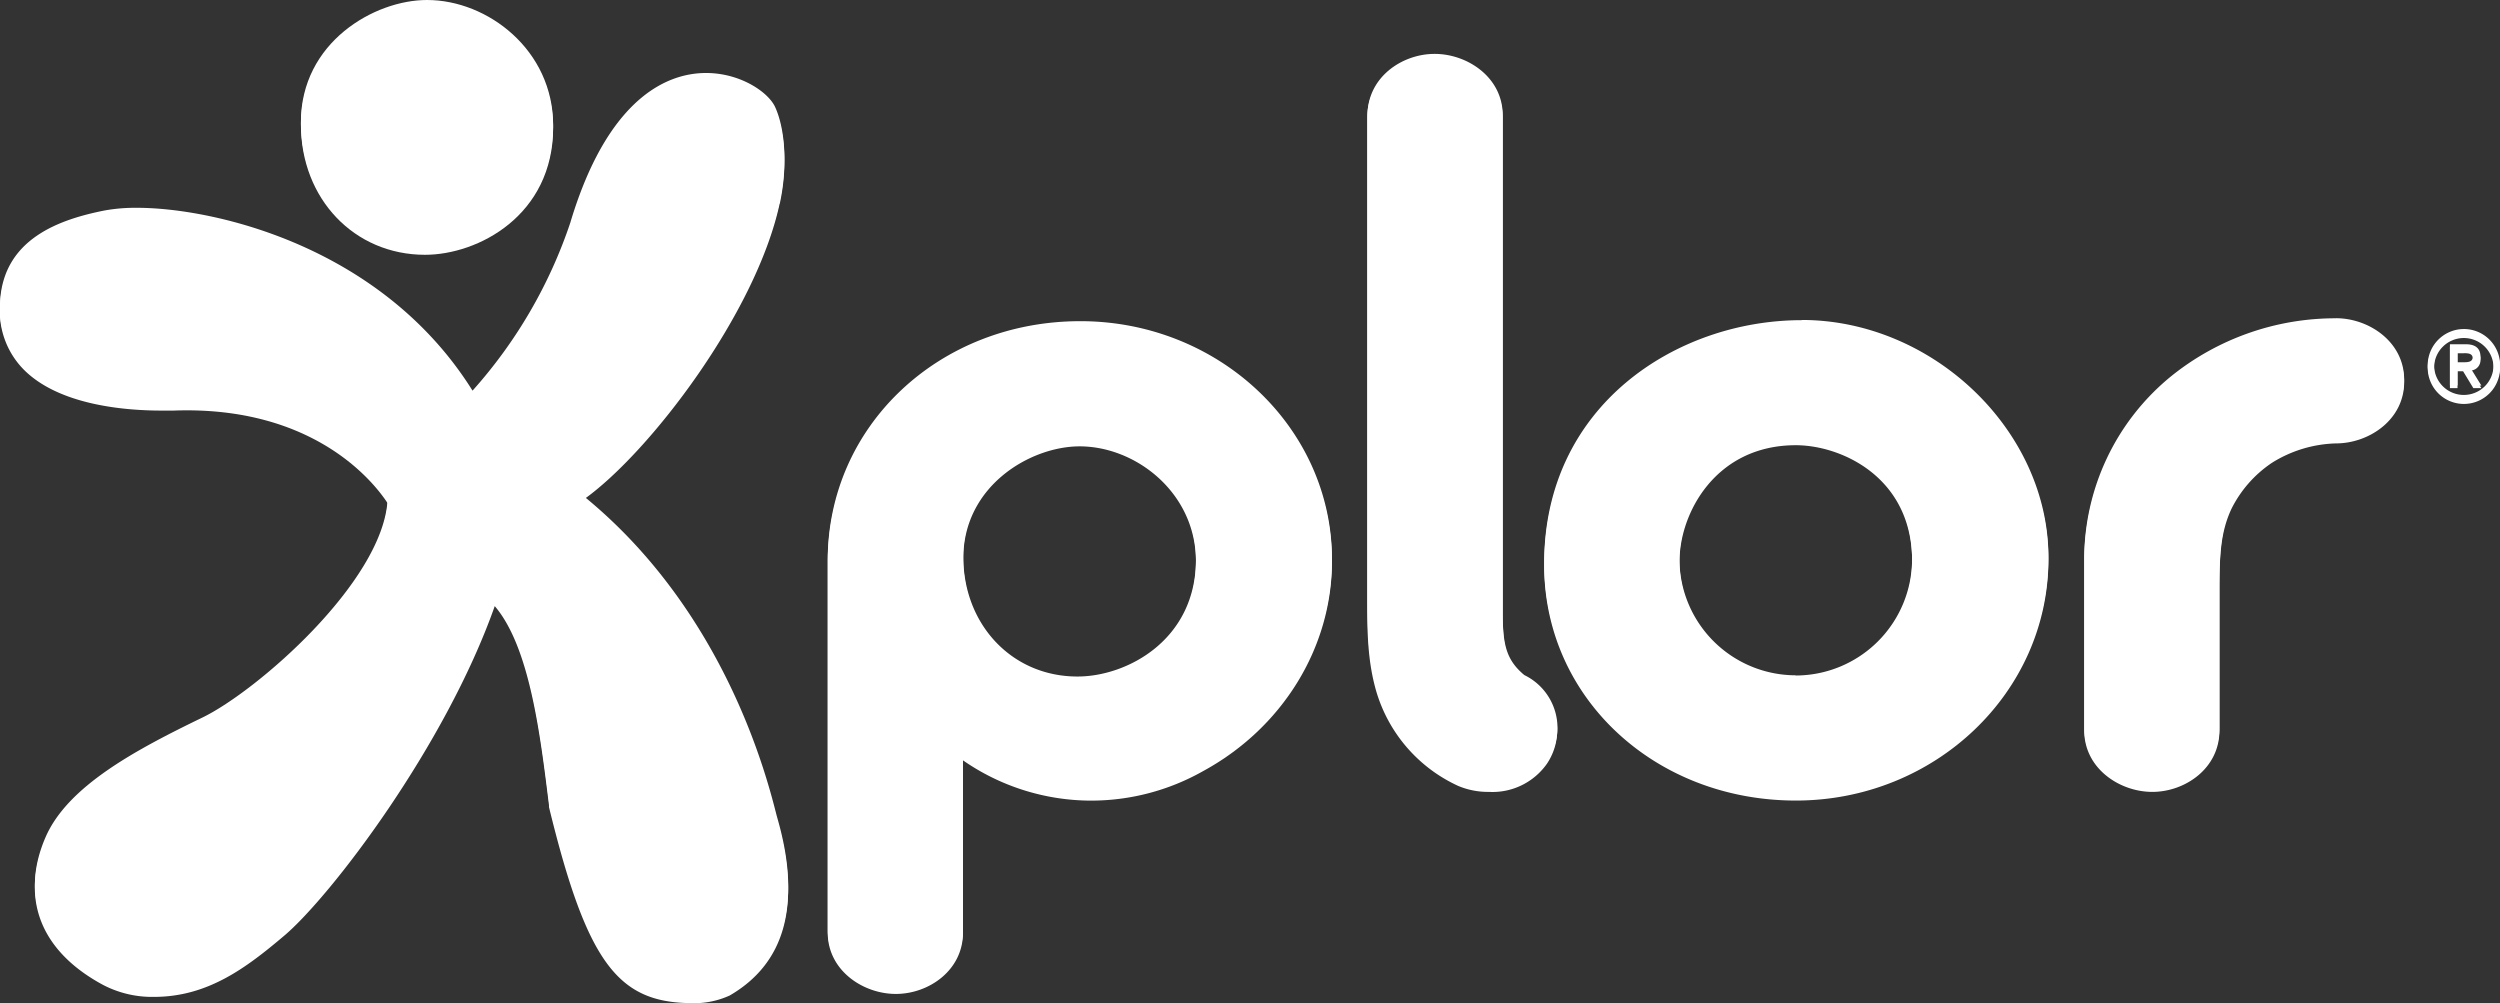 <svg id="Montessori_Corner" data-name="Montessori Corner" xmlns="http://www.w3.org/2000/svg" viewBox="0 0 372.46 149.44"><rect x="0" y="0" width="372.46" height="149.44" fill="#333333" stroke="none"/><defs><style>.cls-1{fill:#fff;}</style></defs><title>Xplor</title><path class="cls-1" d="M161.27,47.95c-21.1,0-37.64,15.64-37.64,35.6v55.12c0,5.64,5.27,9.13,10.15,9.13s10-3.49,10-9.13V113a33.55,33.55,0,0,0,19.08,6,33.91,33.91,0,0,0,16.7-4.4c11.83-6.44,19.19-18.39,19.19-31.2,0-19.55-16.82-35.45-37.49-35.45m-.44,52.94c-9.71,0-17-7.7-17-17.92,0-10.93,10.07-16.75,17.34-16.75,8.37,0,17.33,6.91,17.33,17.19,0,12.06-10.31,17.48-17.63,17.48" transform="translate(-0.31 -0.1)"/><path class="cls-1" d="M227.43,100.69c-2.78-2.3-3.24-4.68-3.24-9.43v-74c0-5.64-5.26-9.13-10.14-9.13s-10,3.49-10,9.13V88.78c0,4.32,0,8.78,1.14,13.16A22.5,22.5,0,0,0,217.6,116.8a11.46,11.46,0,0,0,4.6.89,9.91,9.91,0,0,0,8.63-4.21,9,9,0,0,0,1.52-4.92,8.75,8.75,0,0,0-4.91-7.87" transform="translate(-0.31 -0.1)"/><path class="cls-1" d="M268.73,47.8c-18.59,0-38.36,12.68-38.36,36.18,0,19.64,16.46,35,37.49,35,20.75,0,37.63-16.11,37.63-35.9,0-18.81-17.18-35.31-36.76-35.31m-.87,52.94A17.35,17.35,0,0,1,250.52,83.4c0-7.2,5.38-17.33,17.33-17.33,6.7,0,17.33,4.71,17.33,17.33a17.37,17.37,0,0,1-17.33,17.34" transform="translate(-0.31 -0.1)"/><path class="cls-1" d="M348.27,47.52a39,39,0,0,0-24.44,8.59,35.11,35.11,0,0,0-13,27.59v24.87c0,5.64,5.27,9.13,10.14,9.13s10-3.49,10-9.13V88.06c0-5.43.13-9,1.81-12.57a17.85,17.85,0,0,1,6-6.81,18.89,18.89,0,0,1,9.56-2.9c4.88,0,10.15-3.49,10.15-9.13s-5.27-9.14-10.15-9.14" transform="translate(-0.31 -0.1)"/><path class="cls-1" d="M116.49,30c1.33-6.19.53-11.33-.72-14C113.34,10.9,94.46,2.52,85.27,33.3a71.71,71.71,0,0,1-14.56,25c-13.46-21.52-38.5-27.24-50-27.24a25.71,25.71,0,0,0-4.83.4C9.4,32.75.76,35.58.32,45.14a12.38,12.38,0,0,0,3.36,9.5c5.21,5.45,15.18,6.27,20.66,6.27.65,0,1.26,0,1.84,0,21.08-.76,30,10.92,31.87,13.8C57.2,86.91,38.54,103.09,30.47,107c-10,4.84-20,10.2-23.33,17.73-3.89,8.85-.74,16.78,8.64,21.77a15.76,15.76,0,0,0,7.48,1.73c8,0,13.73-4.31,19.41-9.12,6.91-5.85,24-28.22,31.36-49.1,5.2,6.09,6.78,19.1,8.08,29.66l0,.28c5.67,23.27,10.31,29.08,21.09,29.21a12.74,12.74,0,0,0,5.84-1.14c8.23-4.78,10.64-13.46,7.16-25.77-.08-.29-.15-.53-.2-.72-1.31-5.12-7.45-30.14-28.65-47.45C97.08,67.14,113,46.4,116.49,30" transform="translate(-0.31 -0.1)"/><path class="cls-1" d="M63.93.1C73,.1,82.72,7.59,82.72,18.74c0,13.06-11.17,18.94-19.09,18.94-10.54,0-18.49-8.34-18.49-19.39C45.14,6.42,56.06.1,63.93.1" transform="translate(-0.31 -0.1)"/><path class="cls-1" d="M367.38,49.12A5.39,5.39,0,1,1,362,54.51,5.4,5.4,0,0,1,367.38,49.12Zm0,9.82a4.43,4.43,0,1,0-4.43-4.43A4.43,4.43,0,0,0,367.38,58.94Zm-2.07-7.55h2.38c1.48,0,2.17.67,2.17,1.85a1.56,1.56,0,0,1-1.48,1.69L370,57.55H368.8L367.27,55h-.83v2.52h-1.13Zm1.13,2.68h.83c.69,0,1.46,0,1.46-.87s-.77-.87-1.46-.85h-.83Z" transform="translate(-0.31 -0.1)"/><path class="cls-1" d="M161.27,48.33c-21.1,0-37.64,15.64-37.64,35.6v55.12c0,5.64,5.27,9.13,10.15,9.13s10-3.49,10-9.13V113.38a33.55,33.55,0,0,0,19.08,6,33.91,33.91,0,0,0,16.7-4.4c11.83-6.44,19.19-18.39,19.19-31.2,0-19.55-16.82-35.45-37.49-35.45m-.44,52.94c-9.71,0-17-7.7-17-17.92,0-10.93,10.07-16.75,17.34-16.75,8.37,0,17.33,6.91,17.33,17.19,0,12.06-10.31,17.48-17.63,17.48" transform="translate(-0.31 -0.1)"/><path class="cls-1" d="M227.43,101.07c-2.78-2.3-3.24-4.68-3.24-9.43v-74c0-5.64-5.26-9.13-10.14-9.13S204,12,204,17.62V89.17c0,4.32,0,8.78,1.14,13.16a22.5,22.5,0,0,0,12.42,14.86,11.46,11.46,0,0,0,4.6.89,9.91,9.91,0,0,0,8.63-4.21,9,9,0,0,0,1.52-4.92,8.75,8.75,0,0,0-4.91-7.87" transform="translate(-0.31 -0.1)"/><path class="cls-1" d="M268.73,48.19c-18.59,0-38.36,12.68-38.36,36.18,0,19.64,16.46,35,37.49,35,20.75,0,37.63-16.11,37.63-35.9,0-18.81-17.18-35.31-36.76-35.31m-.87,52.94a17.35,17.35,0,0,1-17.33-17.34c0-7.2,5.38-17.33,17.33-17.33,6.7,0,17.33,4.71,17.33,17.33a17.37,17.37,0,0,1-17.33,17.34" transform="translate(-0.31 -0.1)"/><path class="cls-1" d="M348.27,47.9a39,39,0,0,0-24.44,8.59,35.11,35.11,0,0,0-13,27.59v24.87c0,5.64,5.27,9.13,10.14,9.13s10-3.49,10-9.13V88.44c0-5.43.13-9,1.81-12.57a17.85,17.85,0,0,1,6-6.81,18.89,18.89,0,0,1,9.56-2.9c4.88,0,10.15-3.49,10.15-9.13s-5.27-9.14-10.15-9.14" transform="translate(-0.31 -0.1)"/><path class="cls-1" d="M116.49,30.42c1.33-6.19.53-11.33-.72-14-2.43-5.16-21.31-13.54-30.5,17.24a71.71,71.71,0,0,1-14.56,25c-13.46-21.52-38.5-27.24-50-27.24a25.71,25.71,0,0,0-4.83.4C9.4,33.14.76,36,.32,45.52A12.38,12.38,0,0,0,3.69,55c5.21,5.45,15.18,6.27,20.66,6.27.65,0,1.26,0,1.84,0,21.08-.76,30,10.92,31.87,13.8-.87,12.23-19.52,28.41-27.6,32.32-10,4.84-20,10.2-23.33,17.73-3.89,8.85-.74,16.78,8.64,21.77a15.76,15.76,0,0,0,7.48,1.73c8,0,13.73-4.31,19.41-9.12,6.91-5.85,24-28.22,31.36-49.1,5.2,6.09,6.78,19.1,8.08,29.66l0,.28c5.67,23.27,10.31,29.08,21.09,29.21a12.74,12.74,0,0,0,5.84-1.14c8.23-4.78,10.64-13.46,7.16-25.77-.08-.29-.15-.53-.2-.72-1.31-5.12-7.45-30.14-28.65-47.45,9.72-6.93,25.58-27.67,29.12-44" transform="translate(-0.31 -0.1)"/><path class="cls-1" d="M63.93.48C73,.48,82.72,8,82.72,19.12c0,13.06-11.17,18.94-19.09,18.94-10.54,0-18.49-8.34-18.49-19.39C45.14,6.8,56.06.48,63.93.48" transform="translate(-0.31 -0.1)"/><path class="cls-1" d="M367.38,49.5A5.39,5.39,0,1,1,362,54.89,5.4,5.4,0,0,1,367.38,49.5Zm0,9.82a4.43,4.43,0,1,0-4.43-4.43A4.43,4.43,0,0,0,367.38,59.32Zm-2.07-7.55h2.38c1.48,0,2.17.67,2.17,1.85a1.56,1.56,0,0,1-1.48,1.69L370,57.93H368.8l-1.53-2.52h-.83v2.52h-1.13Zm1.13,2.68h.83c.69,0,1.46,0,1.46-.87s-.77-.87-1.46-.85h-.83Z" transform="translate(-0.31 -0.1)"/></svg>